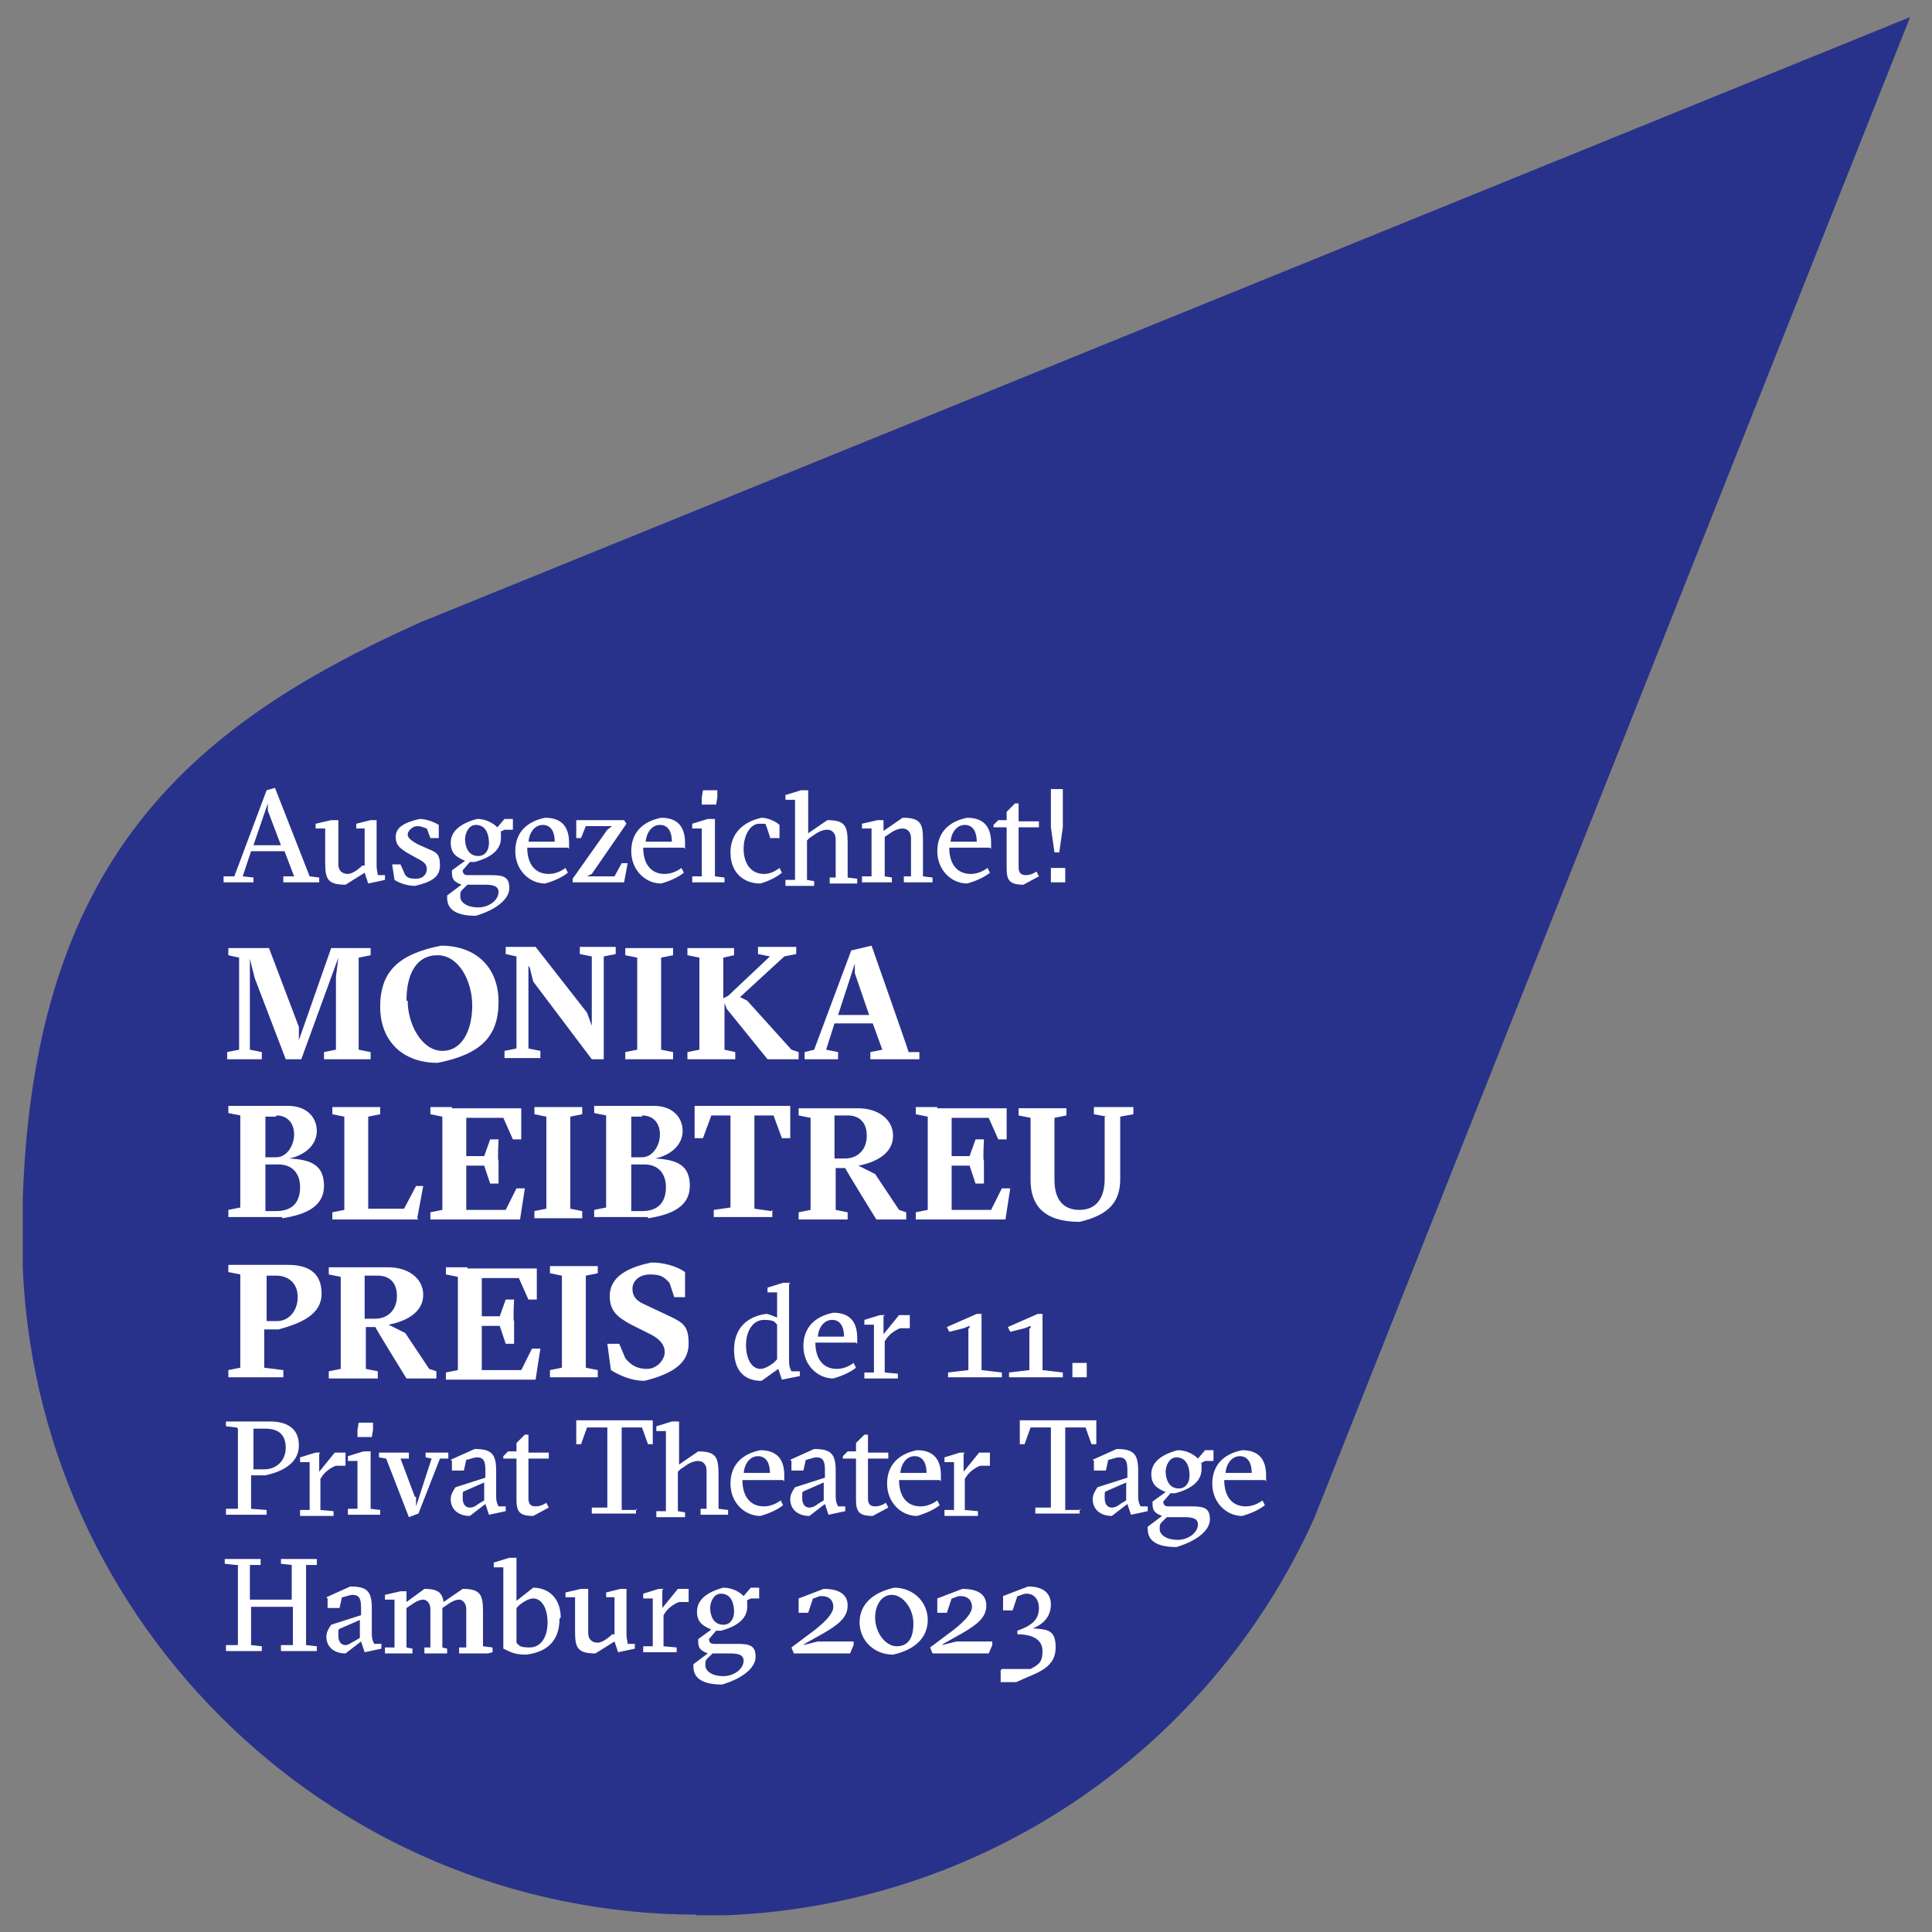 <?xml version="1.0" encoding="UTF-8"?> <svg xmlns="http://www.w3.org/2000/svg" xmlns:xlink="http://www.w3.org/1999/xlink" version="1.1" viewBox="0 0 161.6 161.6"><rect x="0" y="0" width="161.6" height="161.6" fill="#808080" stroke="none"/><defs><style> .cls-1, .cls-2 { fill: none; } .cls-3 { fill: #29328a; } .cls-2 { stroke: #29328a; stroke-miterlimit: 10; stroke-width: .3px; } .cls-4 { fill: #fff; } .cls-5 { clip-path: url(#clippath); } </style><clipPath id="clippath"><rect class="cls-1" x="1.9" y="1.4" width="157.9" height="158.8"></rect></clipPath></defs><g><g id="Ebene_1"><g class="cls-5"><path class="cls-3" d="M58.4,160c-31.1,0-56.4-25.3-56.4-56.4s13.6-42.6,33.2-51.4L159.5,1.7l-49.7,125.2c-8.8,19.6-28.5,33.2-51.4,33.2"></path><path class="cls-2" d="M58.4,160c-31.1,0-56.4-25.3-56.4-56.4s13.6-42.6,33.2-51.4L159.5,1.7l-49.7,125.2c-8.8,19.6-28.5,33.2-51.4,33.2Z"></path><path class="cls-4" d="M83.7,139.7v1h1.3l.9-.4c1.2-.5,2.4-1,2.4-2.5s-.7-1.5-1.9-1.6c1-.4,1.5-1.1,1.5-2s-.6-1.5-1.9-1.5l-2.1.8v1.2h.8l.4-1.2c.2,0,.4-.2.8-.2.5,0,1,.4,1,1.2s-.4,1.3-1.3,1.7l-.5.2v.3c1.5,0,2.1.6,2.1,1.4s-.2,1.1-1,1.5h-2.4ZM78.9,137.5l1.6-.9c1.2-.7,2-1.3,2-2.3s-.8-1.4-2-1.4l-2.1.8v1.2h.8l.4-1.2c.2,0,.4-.2.7-.2.7,0,1,.4,1,.9s-.5,1.1-1.5,1.9l-2,1.5.2.5h4.7l.3-.7v-.3h-3l-1.2.3ZM73.2,135.3c0-1,.5-1.9,1.4-1.9s1.8,1.1,1.8,2.4-.5,1.9-1.4,1.9-1.8-1.1-1.8-2.4M74.8,132.8c-1.8.4-2.9,1.4-2.9,2.9s1.2,2.7,2.8,2.7c1.8-.4,2.9-1.4,2.9-2.9s-1.2-2.7-2.8-2.7M67.3,137.5l1.6-.9c1.2-.7,2-1.3,2-2.3s-.8-1.4-2-1.4l-2.1.8v1.2h.8l.4-1.2c.2,0,.4-.2.7-.2.7,0,1,.4,1,.9s-.5,1.1-1.5,1.9l-2,1.5.2.5h4.7l.3-.7v-.3h-3l-1.2.3ZM60.5,132.8c-1.5.4-2.2,1.1-2.2,2s.5,1.2,1.2,1.5l-1.1.8h0c0,.6,0,.9.8,1.2l-1.2.9v.2c0,1,.8,1.5,2.4,1.5,1.7-.5,2.8-1.4,2.8-2.3s-.4-1.1-1.5-1.1h-2c-.3,0-.4-.2-.4-.4l.6-.7c.1,0,.3,0,.4,0,1.5-.4,2.2-1.1,2.2-2s0-.4-.1-.5l.4-.2h.7v-.9h-.7l-.6.7c-.4-.4-1-.7-1.7-.7ZM61.1,138.3c.8,0,1.1.2,1.1.6,0,.7-.8,1.3-1.7,1.3s-1.5-.4-1.5-.9,0-.4.6-1h1.5ZM61.4,134.8c0,.6-.3,1.1-.9,1.1-.9,0-1.1-.9-1.1-1.4s.3-1.2.9-1.2c.9,0,1.1.9,1.1,1.5M55.5,132.9h-.4s-1.3.4-1.3.4v.4c0,0,.8,0,.8,0v4h-.8c0,.1,0,.5,0,.5h1.2s1.6,0,1.6,0v-.4c0,0-1.1-.1-1.1-.1v-2.6l.2-.3c.3-.4.8-.7,1.1-.8h.8v-1.1h-.9l-1.3,1.6v-1.5ZM52.5,132.9h-.6s-1.2.3-1.2.3v.4c0,0,.7,0,.7,0v3.1h-.2c-.4.4-.9.7-1.2.7-.5,0-.8-.3-.8-.8v-3.7h-.6s-1.3.3-1.3.3v.4c0,0,.8,0,.8,0v2.9c0,1.3.2,1.8,1.7,1.8l1.6-1,.3.9,1.4-.3v-.4h-.6c0-.2-.1-.4-.1-.8v-3.8ZM45.8,135.7c0,1.3-.6,2.1-1.5,2.1s-.9-.2-1.1-.4v-2.9l.3-.3c.4-.3.8-.5,1.1-.5.7,0,1.2.8,1.2,2M46.9,135.3c0-1.6-1-2.5-2.3-2.5l-1.4,1.1v-3.6h-.6s-1.3.4-1.3.4v.4c0,0,.8,0,.8,0v6.8c.5.2.8.5,1.9.5,1.7-.2,2.8-1.1,2.8-3M41.2,138.2v-.4c0,0-.8-.1-.8-.1v-2.9c0-1.4-.2-1.9-1.7-1.9l-1.6,1.1c-.1-.8-.5-1.1-1.6-1.1l-1.5,1.1v-.9c0,0-.5,0-.5,0l-1.3.3v.4c0,0,.8,0,.8,0v4h-.8c0,.1,0,.5,0,.5h1.3s1,0,1,0v-.4c0,0-.5-.1-.5-.1v-3.3l.3-.2c.4-.3.8-.5,1.1-.5s.6.3.6.8v3.2h-.5c0,.1,0,.5,0,.5h1s.9,0,.9,0v-.4c0,0-.4-.1-.4-.1v-3.3l.3-.2c.4-.3.8-.5,1.1-.5s.6.3.6.8v3.2h-.6c0,.1,0,.5,0,.5h1.1s1.3,0,1.3,0ZM27.4,133.7v.8h1l.2-.9c.2,0,.6-.2.9-.2.6,0,.7.4.7,1.1v.6l-2.5.8c-.2.3-.4.6-.4,1,0,.9.7,1.4,1.6,1.4l1.3-1,.3.9,1.4-.3v-.4h-.6c-.1-.2-.2-.4-.2-.8v-2.2c0-1.4-.4-1.8-1.8-1.8l-2,.9ZM30.1,137l-.5.3c-.1,0-.4.3-.7.3s-.6-.2-.6-.8,0-.5.2-.6l1.6-.7v1.4ZM19.9,130.9v6.7h-1c0,.1,0,.5,0,.5h1.5s1.5,0,1.5,0v-.4c0,0-.9-.1-.9-.1v-3.2h3.5v3.2h-1c0,.1,0,.5,0,.5h1.5s1.5,0,1.5,0v-.4c0,0-.9-.1-.9-.1v-6.7h.9c0-.1,0-.5,0-.5h-1.5s-1.5,0-1.5,0v.4c0,0,.9.1.9.1v2.9h-3.5v-2.9h.9c0-.1,0-.5,0-.5h-1.5s-1.5,0-1.5,0v.4c0,0,.9.1.9.1Z"></path><path class="cls-4" d="M102.5,123.4c0-.9.5-1.6,1.2-1.6s1,.6,1,1.4h-2.2ZM105.9,123.9v-.5c0-1.2-.5-2.1-2-2.1-1.5.3-2.5,1.2-2.5,2.8s1.2,2.7,2.5,2.7c.7-.2,1.4-.5,1.9-.9l-.2-.4c-.4.3-.9.5-1.4.5-1.2,0-1.8-.9-1.8-2.2h3.4ZM98.5,121.3c-1.5.4-2.2,1.1-2.2,2s.5,1.2,1.2,1.5l-1.1.8h0c0,.6,0,.9.8,1.2l-1.2.9v.2c0,1,.8,1.5,2.4,1.5,1.7-.5,2.8-1.4,2.8-2.3s-.4-1.1-1.5-1.1h-2c-.3,0-.4-.2-.4-.4l.6-.7c.1,0,.3,0,.4,0,1.5-.4,2.2-1.1,2.2-2s0-.4-.1-.5l.4-.2h.7v-.9h-.7l-.6.7c-.4-.4-1-.7-1.7-.7ZM99.1,126.9c.8,0,1.1.2,1.1.6,0,.7-.8,1.3-1.7,1.3s-1.5-.4-1.5-.9,0-.4.6-1h1.5ZM99.5,123.4c0,.6-.3,1.1-.9,1.1-.9,0-1.1-.9-1.1-1.4s.3-1.2.9-1.2c.9,0,1.1.9,1.1,1.5M91.5,122.2v.8h1l.2-.9c.2,0,.6-.2.9-.2.6,0,.7.4.7,1.1v.6l-2.5.8c-.2.3-.4.6-.4,1,0,.9.7,1.4,1.6,1.4l1.3-1,.3.9,1.4-.3v-.4h-.6c-.1-.2-.2-.4-.2-.8v-2.2c0-1.4-.4-1.8-1.8-1.8l-2,.9ZM94.2,125.5l-.5.3c-.1.1-.4.3-.7.3s-.6-.2-.6-.8,0-.5.2-.6l1.6-.7v1.4ZM90.4,126.3h-1.3v-6.9h1.7s.5,1.4.5,1.4h.4v-2h-3.2s-3.2,0-3.2,0v2h.4l.5-1.4h1.7s0,6.7,0,6.7h-1.3c0,.1,0,.5,0,.5h1.9s1.8,0,1.8,0v-.4ZM80.7,121.5h-.4s-1.3.4-1.3.4v.4c0,0,.8,0,.8,0v4h-.8c0,.1,0,.5,0,.5h1.2s1.6,0,1.6,0v-.4c0,0-1.1-.1-1.1-.1v-2.6l.2-.3c.3-.4.8-.7,1.1-.8h.8v-1.1h-.9l-1.3,1.6v-1.5ZM75.3,123.4c0-.9.5-1.6,1.2-1.6s1,.6,1,1.4h-2.2ZM78.7,123.9v-.5c0-1.2-.5-2.1-2-2.1-1.5.3-2.5,1.2-2.5,2.8s1.2,2.7,2.5,2.7c.7-.2,1.4-.5,1.9-.9l-.2-.4c-.4.3-.9.5-1.4.5-1.2,0-1.8-.9-1.8-2.2h3.4ZM71.6,122.1v3.3c0,1,.2,1.4,1.4,1.4l1.3-.7-.2-.4c-.3.2-.6.3-.9.3-.5,0-.6-.3-.6-.7v-3.3h1.7v-.5h-1.7v-1.5h-.3l-.7.7v.7h-.7l-.4.4v.2h1.1ZM66.2,122.2v.8h1l.2-.9c.2,0,.6-.2.9-.2.6,0,.7.4.7,1.1v.6l-2.5.8c-.2.3-.4.6-.4,1,0,.9.7,1.4,1.6,1.4l1.3-1,.3.9,1.4-.3v-.4h-.6c-.1-.2-.2-.4-.2-.8v-2.2c0-1.4-.4-1.8-1.8-1.8l-2,.9ZM68.9,125.5l-.5.3c-.1.1-.4.3-.7.3s-.6-.2-.6-.8,0-.5.2-.6l1.6-.7v1.4ZM62.2,123.4c0-.9.5-1.6,1.2-1.6s1,.6,1,1.4h-2.2ZM65.6,123.9v-.5c0-1.2-.5-2.1-2-2.1-1.5.3-2.5,1.2-2.5,2.8s1.2,2.7,2.5,2.7c.7-.2,1.4-.5,1.9-.9l-.2-.4c-.4.3-.9.5-1.4.5-1.2,0-1.8-.9-1.8-2.2h3.4ZM56.9,122.9l.3-.2c.4-.3.8-.5,1.2-.5s.7.3.7.8v3.2h-.5c0,.1,0,.5,0,.5h1s1.3,0,1.3,0v-.4c0,0-.8-.1-.8-.1v-2.9c0-1.4-.2-1.9-1.7-1.9l-1.6,1.1v-3.6h-.6s-1.3.4-1.3.4v.4c0,0,.8,0,.8,0v6.7h-.8c0,.1,0,.5,0,.5h1.3s1.1,0,1.1,0v-.4c0,0-.6-.1-.6-.1v-3.3ZM53.3,126.3h-1.3v-6.9h1.7s.5,1.4.5,1.4h.4v-2h-3.2s-3.2,0-3.2,0v2h.4l.5-1.4h1.7s0,6.7,0,6.7h-1.3c0,.1,0,.5,0,.5h1.9s1.8,0,1.8,0v-.4ZM43.2,122.1v3.3c0,1,.2,1.4,1.4,1.4l1.3-.7-.2-.4c-.3.2-.6.3-.9.3-.5,0-.6-.3-.6-.7v-3.3h1.7v-.5h-1.7v-1.5h-.3l-.7.7v.7h-.7l-.4.4v.2h1.1ZM37.8,122.2v.8h1l.2-.9c.2,0,.6-.2.9-.2.6,0,.7.4.7,1.1v.6l-2.5.8c-.2.3-.4.6-.4,1,0,.9.7,1.4,1.6,1.4l1.3-1,.3.9,1.4-.3v-.4h-.6c-.1-.2-.2-.4-.2-.8v-2.2c0-1.4-.4-1.8-1.8-1.8l-2,.9ZM40.5,125.5l-.5.3c-.1.1-.4.3-.7.3s-.6-.2-.6-.8,0-.5.2-.6l1.6-.7v1.4ZM34.7,125.2l-1.2-3.2h.7c0-.1,0-.5,0-.5h-1.2s-1.3,0-1.3,0v.4c0,0,.6.1.6.1l1.9,4.9.8-.3,1.8-4.6h.7c0-.1,0-.5,0-.5h-.9s-1,0-1,0v.4c0,0,.5.1.5.1l-1.3,4v-.8ZM29.9,119.6v.6c0,0,.4,0,.4,0h.8c0,0,.1-.6.1-.6v-.6c0,0-.4,0-.4,0h-.8c0,0-.1.6-.1.6ZM31.8,126.7v-.4c0,0-.8-.1-.8-.1v-4.8h-.6s-1.3.4-1.3.4v.4c0,0,.8,0,.8,0v4h-.8c0,.1,0,.5,0,.5h1.3s1.3,0,1.3,0ZM26.8,121.5h-.4s-1.3.4-1.3.4v.4c0,0,.8,0,.8,0v4h-.8c0,.1,0,.5,0,.5h1.2s1.6,0,1.6,0v-.4c0,0-1.1-.1-1.1-.1v-2.6l.2-.3c.3-.4.8-.7,1.1-.8h.8v-1.1h-.9l-1.3,1.6v-1.5ZM21.1,119.5h1.1c1.2,0,1.7.6,1.7,1.6s-.7,1.8-1.8,1.8h-.9v-3.4ZM19.9,119.5v6.7h-1c0,.1,0,.5,0,.5h1.5s1.9,0,1.9,0v-.4c0,0-1.3-.1-1.3-.1v-2.8h1.2c1.4-.3,2.8-1,2.8-2.5s-1.1-2-2.4-2h-2.2s-1.5,0-1.5,0v.4c0,0,.9.1.9.1Z"></path><path class="cls-4" d="M89.7,114.6v.6c0,0,.4,0,.4,0h.8c0,0,0-.6,0-.6v-.6c0,0-.4,0-.4,0h-.8c0,0,0,.6,0,.6ZM86.1,111.1v3.5l-1.7.2v.4c0,0,2.3,0,2.3,0h2.2s0-.4,0-.4l-1.7-.2v-4.7h-.4l-2.5,1.1.2.4,1.2-.3.5-.2v.2ZM81,111.1v3.5l-1.7.2v.4c0,0,2.3,0,2.3,0h2.2s0-.4,0-.4l-1.7-.2v-4.7h-.4l-2.5,1.1.2.4,1.2-.3.5-.2v.2ZM74,110h-.4s-1.3.4-1.3.4v.4c0,0,.8,0,.8,0v4h-.8c0,.1,0,.5,0,.5h1.2s1.6,0,1.6,0v-.4c0,0-1.1-.1-1.1-.1v-2.6l.2-.3c.3-.4.8-.7,1.1-.8h.8v-1.1h-.9l-1.3,1.6v-1.5ZM68.4,112c0-.9.5-1.6,1.2-1.6s1,.6,1,1.4h-2.2ZM71.7,112.4v-.5c0-1.2-.5-2.1-2-2.1-1.5.3-2.5,1.2-2.5,2.8s1.2,2.7,2.5,2.7c.7-.2,1.4-.5,1.9-.9l-.2-.4c-.4.3-.9.5-1.4.5-1.2,0-1.8-.9-1.8-2.2h3.4ZM63.6,114.5c-.7,0-1.2-.8-1.2-2s.6-2.1,1.5-2.1.9.2,1.1.4v2.9l-.3.3c-.4.3-.8.5-1.1.5M66.1,107.3h-.6s-1.3.4-1.3.4v.4c0,0,.8,0,.8,0v2.1c-.3-.1-.7-.3-.9-.3-1.6.2-2.7,1.2-2.7,3s.9,2.6,2.3,2.6l1.4-1,.3.9,1.5-.3v-.4h-.7c-.1-.2-.2-.4-.2-.8v-6.5ZM51.9,112.4h-1.1l.3,2.2c.8.5,1.8.9,2.8.9,2.4-.6,3.7-1.5,3.7-3.1s-.5-1.8-2-2.5l-1.7-.8c-.7-.3-1-.7-1-1.3s.5-1.2,1.5-1.2,1.2.3,1.6.7l.4,1.2h.9v-2.1c-.7-.5-1.8-.8-2.8-.8-2.5.5-3.5,1.5-3.5,2.8s.7,1.8,1.8,2.4l1.6.8c.8.4,1.2.9,1.2,1.5s-.6,1.4-1.5,1.4-1.4-.4-1.8-.9l-.5-1.2ZM50,115.2v-.6c0,0-1-.2-1-.2v-7.7l1-.2v-.6c0,0-2,0-2,0h-2s0,.6,0,.6l1,.2v7.7l-1,.2v.6c0,0,2.1,0,2.1,0h2ZM39.1,106h-1.8s0,.6,0,.6l1,.2v7.8l-1,.2v.6c0,0,1.9,0,1.9,0h5.6s.4-2.6.4-2.6h-.7l-.9,1.8h-3.3s0-3.7,0-3.7h1.5c0,0,.5,1.5.5,1.5h.7v-1.9c-.1,0,0-1.8,0-1.8h-.7l-.5,1.4h-1.5c0,0,0-3.2,0-3.2h3.1s.8,1.8.8,1.8h.7v-2.6c-.1,0-5.8,0-5.8,0ZM30.6,106.7h1c.9,0,1.6.5,1.6,1.7s-.8,1.9-1.8,1.9h-.9v-3.6ZM31.2,111h.2c0,.1,2.6,4.3,2.6,4.3h1.1s1.4,0,1.4,0v-.6c0,0-.6-.2-.6-.2l-2-3-1.4-.7c1.6-.3,2.9-1.1,2.9-2.5s-1.3-2.3-2.9-2.3h-3s-2,0-2,0v.6c0,0,1,.2,1,.2v7.7l-1,.2v.6c0,0,2.1,0,2.1,0h2s0-.6,0-.6l-1-.2v-3.5h.6ZM22.2,106.7h.9c1,0,1.8.6,1.8,1.8s-.8,2-1.7,2h-.9v-3.8ZM20.1,106.7v7.7l-1,.2v.6c0,0,2.1,0,2.1,0h2.5s0-.6,0-.6l-1.6-.2v-3.2h1.2c1.8-.5,3.6-1.2,3.6-3s-1.2-2.4-2.8-2.4h-3s-2,0-2,0v.6c0,0,1,.2,1,.2Z"></path><path class="cls-4" d="M92.4,93.4v5.2c0,1.6-.7,2.6-2.1,2.6s-2.1-.9-2.1-2.5v-5.2l1-.2v-.6c0,0-2.2,0-2.2,0h-1.8s0,.6,0,.6l1,.2v5.2c0,2.1,1.1,3.5,4.1,3.5,2.6-.6,3.4-1.8,3.4-3.6v-5.2l1.1-.2v-.6c0,0-1.6,0-1.6,0h-1.7s0,.6,0,.6l1.1.2ZM78.4,92.6h-1.8s0,.6,0,.6l1,.2v7.8l-1,.2v.6c0,0,1.9,0,1.9,0h5.6s.4-2.6.4-2.6h-.7l-.9,1.8h-3.3s0-3.7,0-3.7h1.5c0,0,.5,1.5.5,1.5h.7v-1.9c-.1,0,0-1.8,0-1.8h-.7l-.5,1.4h-1.5c0,0,0-3.2,0-3.2h3.1s.8,1.8.8,1.8h.7v-2.6c-.1,0-5.8,0-5.8,0ZM69.9,93.3h1c.9,0,1.6.5,1.6,1.7s-.8,1.9-1.8,1.9h-.9v-3.6ZM70.5,97.7h.2c0,.1,2.6,4.3,2.6,4.3h1.1s1.4,0,1.4,0v-.6c0,0-.6-.2-.6-.2l-2-3-1.4-.7c1.6-.3,2.9-1.1,2.9-2.5s-1.3-2.3-2.9-2.3h-3s-2,0-2,0v.6c0,0,1,.2,1,.2v7.7l-1,.2v.6c0,0,2.1,0,2.1,0h2s0-.6,0-.6l-1-.2v-3.5h.6ZM64.5,101.3l-1.4-.2v-7.8h1.6s.7,1.9.7,1.9h.7v-2.7h-3.9s-4.1,0-4.1,0v2.7h.7l.7-1.9h1.6s0,7.7,0,7.7l-1.4.2v.6c0,0,2.5,0,2.5,0h2.4s0-.6,0-.6ZM52.8,101.2v-3.8h1.1c1.2,0,1.8.8,1.8,1.9s-.5,2-2,2h-.9ZM53.7,93.3c1,0,1.5.7,1.5,1.6s-.6,1.9-1.5,1.9h-.9v-3.4h.9ZM54.2,101.9c2-.3,3.5-1,3.5-2.7s-1-2.2-2.9-2.3c1.4-.3,2.3-1.2,2.3-2.3s-.8-2.1-2.4-2.1h-3.3s-1.7,0-1.7,0v.6c0,0,1,.2,1,.2v7.7l-1,.2v.6c0,0,1.7,0,1.7,0h2.8ZM48.7,101.9v-.6c0,0-1-.2-1-.2v-7.7l1-.2v-.6c0,0-2,0-2,0h-2s0,.6,0,.6l1,.2v7.7l-1,.2v.6c0,0,2.1,0,2.1,0h2ZM37.8,92.6h-1.8s0,.6,0,.6l1,.2v7.8l-1,.2v.6c0,0,1.9,0,1.9,0h5.6s.4-2.6.4-2.6h-.7l-.9,1.8h-3.3s0-3.7,0-3.7h1.5c0,0,.5,1.5.5,1.5h.7v-1.9c-.1,0,0-1.8,0-1.8h-.7l-.5,1.4h-1.5c0,0,0-3.2,0-3.2h3.1s.8,1.8.8,1.8h.7v-2.6c-.1,0-5.8,0-5.8,0ZM34.9,101.9l.5-2.7h-.6l-1,1.9h-3s0-7.7,0-7.7l1-.2v-.6c0,0-2.2,0-2.2,0h-1.8s0,.6,0,.6l1,.2v7.8l-1,.2v.6c0,0,1.9,0,1.9,0h5.3ZM22.2,101.2v-3.8h1.1c1.2,0,1.8.8,1.8,1.9s-.5,2-2,2h-.9ZM23.1,93.3c1,0,1.5.7,1.5,1.6s-.6,1.9-1.5,1.9h-.9v-3.4h.9ZM23.6,101.9c2-.3,3.5-1,3.5-2.7s-1-2.2-2.9-2.3c1.4-.3,2.3-1.2,2.3-2.3s-.8-2.1-2.4-2.1h-3.3s-1.7,0-1.7,0v.6c0,0,1,.2,1,.2v7.7l-1,.2v.6c0,0,1.7,0,1.7,0h2.8Z"></path><path class="cls-4" d="M72.7,84.9h-2.6l1.4-4.3v.8s1.2,3.5,1.2,3.5ZM73,85.6l.8,2.2-1,.2v.6c0,0,1.7,0,1.7,0h2.4s0-.6,0-.6h-.9c0-.1-3.1-8.9-3.1-8.9l-1.7.4-3.1,8.3-.8.2v.6c0,0,1.4,0,1.4,0h1.4s0-.6,0-.6l-1-.2.7-2.2h3.1ZM60.5,83.6v-3.5l.9-.2v-.6c0,0-1.9,0-1.9,0h-2s0,.6,0,.6l1,.2v7.7l-1,.2v.6c0,0,2.1,0,2.1,0h1.9s0-.6,0-.6l-.9-.2v-3.9l.2.5,3.4,4.2h1.5s1.1,0,1.1,0v-.6c0,0-.6-.2-.6-.2l-3.7-4.1-.6-.3,3.7-3.4,1-.2v-.6c0,0-1.7,0-1.7,0h-1.5s0,.6,0,.6l1,.2-3.5,3.3-.4.2ZM56.3,88.6v-.6c0,0-1-.2-1-.2v-7.7l1-.2v-.6c0,0-2,0-2,0h-2s0,.6,0,.6l1,.2v7.7l-1,.2v.6c0,0,2.1,0,2.1,0h2ZM44.3,80.9l.3,1.2,4.9,6.5h1v-8.6l1-.2v-.6c0,0-1.6,0-1.6,0h-1.4s0,.6,0,.6l1,.2v5.8l-.4-1.1-4.3-5.5h-1.4s-1.1,0-1.1,0v.6c0,0,.9.2.9.2v7.7l-1,.2v.6c0,0,1.6,0,1.6,0h1.4s0-.6,0-.6l-1-.2v-6.9ZM34,83.7c0-2.2.8-3.8,2.6-3.8s2.9,2.2,2.9,4.2-.8,3.8-2.5,3.8-2.9-2.2-2.9-4.2M36.9,79.1c-3.6.7-5.1,2.2-5.1,5.1s1.9,4.7,4.8,4.7c3.6-.7,5.1-2.2,5.1-5.1s-1.9-4.7-4.8-4.7M25,87v-1.1s-2.5-6.6-2.5-6.6h-2.2s-1.2,0-1.2,0v.6c0,0,.9.2.9.2v7.7l-1,.2v.6c0,0,1.5,0,1.5,0h1.4s0-.6,0-.6l-1-.2v-7.6l.4,1.6,2.6,6.8h1.3l3.1-8.5-.2,1.6v6.1l-1,.2v.6c0,0,2,0,2,0h1.9s0-.6,0-.6l-1-.2v-7.7l1-.2v-.6c0,0-1.5,0-1.5,0h-1.8s-2.7,7.7-2.7,7.7Z"></path><path class="cls-4" d="M87.9,73.2v.6c0,0,.4,0,.4,0h.8c0,0,0-.6,0-.6v-.6c0,0-.4,0-.4,0h-.8c0,0,0,.6,0,.6ZM89,66h-1.1v3.2c0,0,.3,2.1.3,2.1h.4l.3-2.1v-3.2ZM84.2,69.3v3.3c0,1,.2,1.4,1.4,1.4l1.3-.7-.2-.4c-.3.2-.6.3-.9.3-.5,0-.6-.3-.6-.7v-3.3h1.7v-.5h-1.7v-1.5h-.3l-.7.7v.7h-.7l-.4.4v.2h1.1ZM79.5,70.6c0-.9.5-1.6,1.2-1.6s1,.6,1,1.4h-2.2ZM82.9,71v-.5c0-1.2-.5-2.1-2-2.1-1.5.3-2.5,1.2-2.5,2.8s1.2,2.7,2.5,2.7c.7-.2,1.4-.5,1.9-.9l-.2-.4c-.4.3-.9.5-1.4.5-1.2,0-1.8-.9-1.8-2.2h3.4ZM74.6,73.8v-.4c0,0-.6-.1-.6-.1v-3.3l.3-.2c.4-.3.8-.5,1.2-.5s.7.3.7.8v3.2h-.6c0,.1,0,.5,0,.5h1.1s1.3,0,1.3,0v-.4c0,0-.8-.1-.8-.1v-3.1c0-1.3-.2-1.8-1.7-1.8l-1.6,1.1v-.9c0,0-.5,0-.5,0l-1.3.3v.4c0,0,.8,0,.8,0v4h-.8c0,.1,0,.5,0,.5h1.3s1.1,0,1.1,0ZM67.7,70.1l.3-.2c.4-.3.8-.5,1.2-.5s.7.3.7.8v3.2h-.5c0,.1,0,.5,0,.5h1s1.3,0,1.3,0v-.4c0,0-.8-.1-.8-.1v-2.9c0-1.4-.2-1.9-1.7-1.9l-1.6,1.1v-3.6h-.6s-1.3.4-1.3.4v.4c0,0,.8,0,.8,0v6.7h-.8c0,.1,0,.5,0,.5h1.3s1.1,0,1.1,0v-.4c0,0-.6-.1-.6-.1v-3.3ZM64.4,70.1h.8v-1.1c-.3-.3-1-.6-1.5-.6-1.4.3-2.6,1.2-2.6,2.9s1.1,2.6,2.5,2.6c.7-.2,1.3-.5,1.8-.9l-.2-.4c-.4.3-.8.5-1.3.5-1.1,0-1.7-.9-1.7-2.1s.6-2.1,1.3-2.1.5,0,.6.2l.3.9ZM58.7,66.7v.6c0,0,.4,0,.4,0h.8c0,0,.1-.6.1-.6v-.6c0,0-.4,0-.4,0h-.8c0,0-.1.6-.1.6ZM60.6,73.8v-.4c0,0-.8-.1-.8-.1v-4.8h-.6s-1.3.4-1.3.4v.4c0,0,.8,0,.8,0v4h-.8c0,.1,0,.5,0,.5h1.3s1.3,0,1.3,0ZM54,70.6c0-.9.5-1.6,1.2-1.6s1,.6,1,1.4h-2.2ZM57.3,71v-.5c0-1.2-.5-2.1-2-2.1-1.5.3-2.5,1.2-2.5,2.8s1.2,2.7,2.5,2.7c.7-.2,1.4-.5,1.9-.9l-.2-.4c-.4.3-.9.5-1.4.5-1.2,0-1.8-.9-1.8-2.2h3.4ZM52.2,73.8l.3-1.6h-.5l-.6,1.1h-2.3c0,0,.4-.2.4-.2l2.9-4.2-.2-.3h-4v1.5h.4l.4-1h2.2c0,0-.4.3-.4.3l-2.9,4.1v.3h4.2ZM44.2,70.6c0-.9.5-1.6,1.2-1.6s1,.6,1,1.4h-2.2ZM47.6,71v-.5c0-1.2-.5-2.1-2-2.1-1.5.3-2.5,1.2-2.5,2.8s1.2,2.7,2.5,2.7c.7-.2,1.4-.5,1.9-.9l-.2-.4c-.4.3-.9.5-1.4.5-1.2,0-1.8-.9-1.8-2.2h3.4ZM39.9,68.5c-1.5.4-2.2,1.1-2.2,2s.5,1.2,1.2,1.5l-1.1.8h0c0,.6,0,.9.8,1.2l-1.2.9v.2c0,1,.8,1.5,2.4,1.5,1.7-.5,2.8-1.4,2.8-2.3s-.4-1.1-1.5-1.1h-2c-.3,0-.4-.2-.4-.4l.6-.7c.1,0,.3,0,.4,0,1.5-.4,2.2-1.1,2.2-2s0-.4-.1-.5l.4-.2h.7v-.9h-.7l-.6.7c-.4-.4-1-.7-1.7-.7ZM40.6,74c.8,0,1.1.2,1.1.6,0,.7-.8,1.3-1.7,1.3s-1.5-.4-1.5-.9,0-.4.6-1h1.5ZM40.9,70.5c0,.6-.3,1.1-.9,1.1-.9,0-1.1-.9-1.1-1.4s.3-1.2.9-1.2c.9,0,1.1.9,1.1,1.5M36.1,70.1h.6v-1.1c-.3-.2-1-.5-1.6-.5-1.3.3-2,.7-2,1.5s.5,1,.9,1.3l.9.5c.6.3.8.5.8.9s-.3.8-.9.8-.7-.1-.9-.3l-.4-.9h-.7l.2,1.3c.3.2,1,.5,1.7.5,1.3-.3,2.1-.7,2.1-1.7s-.3-1.1-1-1.4l-.9-.4c-.5-.3-.8-.5-.8-.8s.4-.7.8-.7.7.2.8.2l.3.8ZM31.6,68.6h-.6s-1.2.3-1.2.3v.4c0,0,.7,0,.7,0v3.1h-.2c-.4.4-.9.7-1.2.7-.5,0-.8-.3-.8-.8v-3.7h-.6s-1.3.3-1.3.3v.4c0,0,.8,0,.8,0v2.9c0,1.3.2,1.8,1.7,1.8l1.6-1,.3.9,1.4-.3v-.4h-.6c0-.2-.1-.4-.1-.8v-3.8ZM23.6,70.7h-2.4l1.2-3.5v.6c0,0,1.1,2.9,1.1,2.9ZM23.8,71.2l.8,2.1h-.9c0,.1,0,.5,0,.5h1.5s1.5,0,1.5,0v-.4c0,0-.8-.1-.8-.1l-2.9-7.4-.7.2-2.7,7.2h-.9c0,.1,0,.5,0,.5h1.2s1.3,0,1.3,0v-.4c0,0-.9-.1-.9-.1l.7-2.1h2.7Z"></path></g></g></g></svg> 